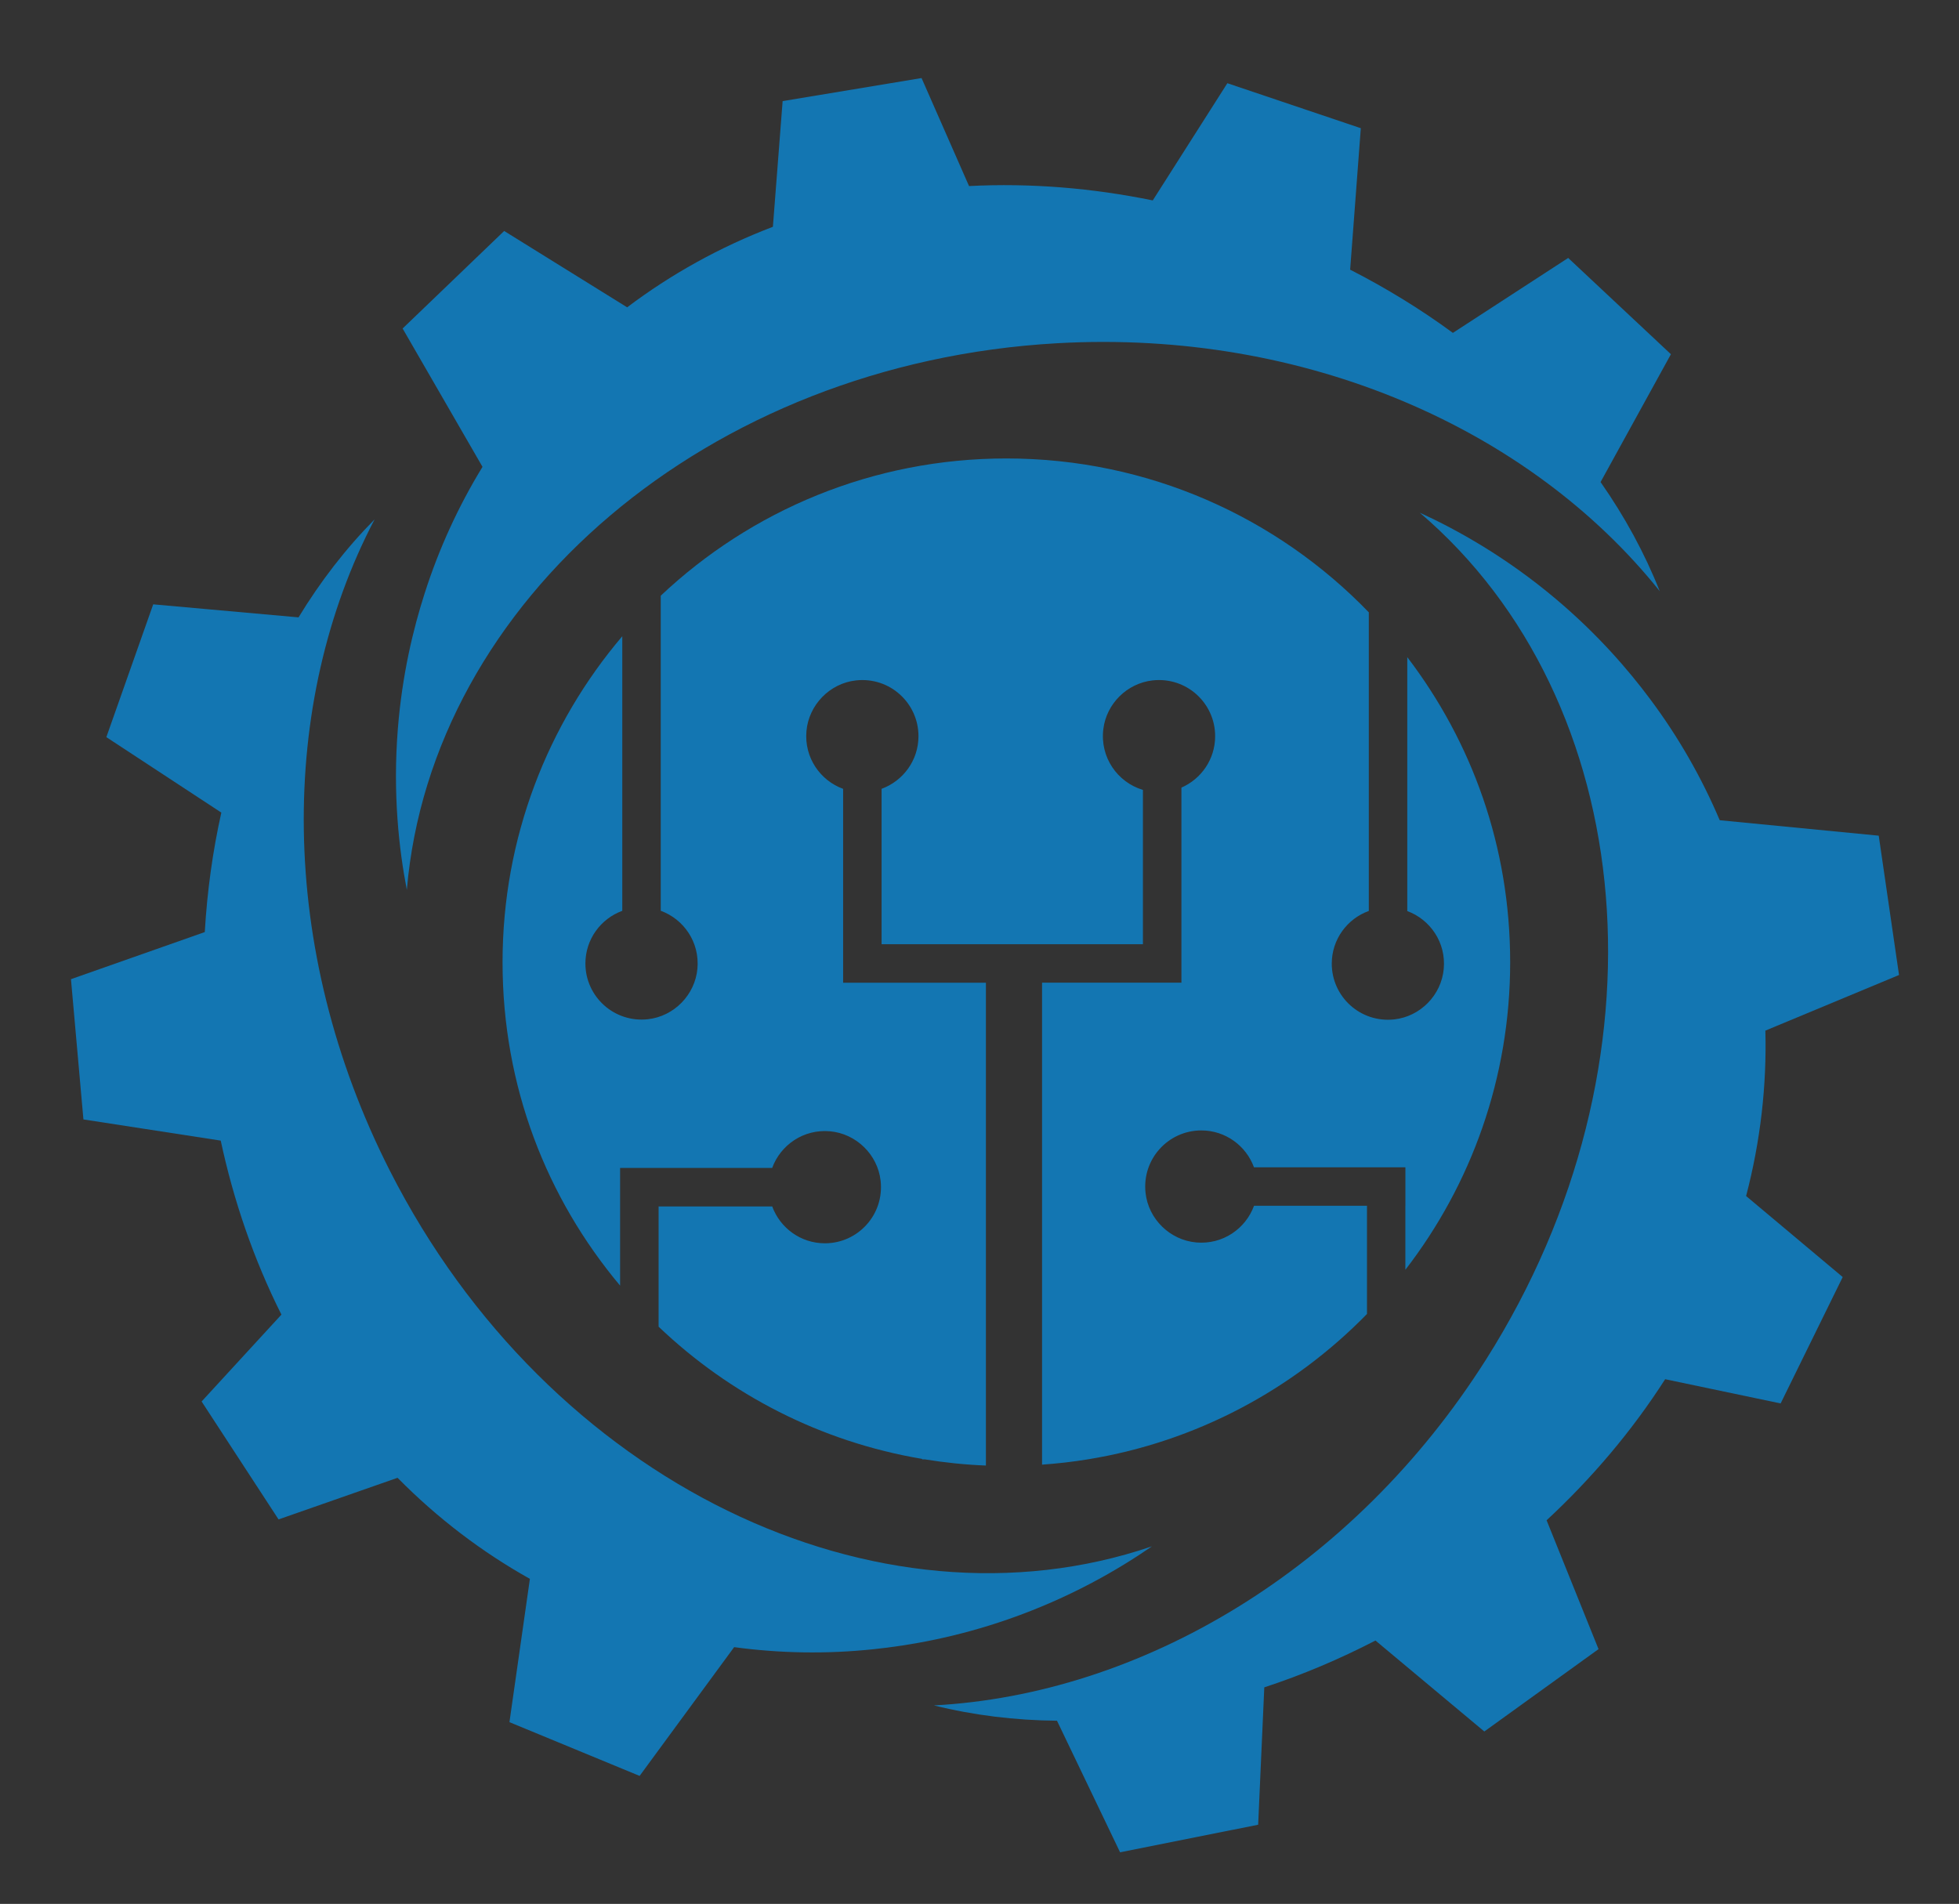 <svg xmlns="http://www.w3.org/2000/svg" xmlns:xlink="http://www.w3.org/1999/xlink" id="Livello_1" viewBox="0 0 482.82 469.27"><rect x="0" y="0" width="482.82" height="469.27" fill="#333333" stroke="none"/><defs><style>      .st0 {        fill: none;      }      .st1 {        fill: #00809f;      }      .st2 {        fill: #1376b2;      }      .st3 {        fill: url(#Sfumatura_senza_nome_655);      }    </style><linearGradient id="Sfumatura_senza_nome_655" data-name="Sfumatura senza nome 655" x1="96.03" y1="192.08" x2="96.03" y2="192.08" gradientUnits="userSpaceOnUse"><stop offset="0" stop-color="#fff"></stop><stop offset="0" stop-color="#3162a5"></stop><stop offset="0" stop-color="#0095c6"></stop><stop offset="0" stop-color="#0085bc"></stop><stop offset=".48" stop-color="#006980"></stop></linearGradient></defs><path class="st0" d="M106.46,171.19"></path><path class="st3" d="M96.03,192.08"></path><path class="st2" d="M100.27,219.31c6.1-71.16,74.1-129.86,160.29-134.71,61.4-3.46,116.69,21.28,148.5,61.11-3.75-9.45-8.67-18.44-14.58-26.89,5.78-10.5,11.56-21.01,17.34-31.51l-25.32-23.73c-9.47,6.16-18.95,12.31-28.42,18.47-7.92-5.82-16.41-11.03-25.32-15.58l2.63-34.87c-10.96-3.7-21.92-7.39-32.89-11.09l-18.39,28.89c-14.87-3.05-30.12-4.32-45.28-3.54l-11.7-26.62c-11.41,1.89-22.83,3.78-34.24,5.68l-2.4,30.98c-13.12,5.01-25.17,11.73-35.92,19.85l-30.31-18.82c-8.34,8.01-16.68,16.03-25.03,24.04l19.69,34.1c-5.94,9.71-10.74,20.16-14.26,31.18-2.79,8.69-5.55,20.02-6.61,33.46-1.27,16,.29,29.61,2.21,39.59Z"></path><path class="st2" d="M346.37,297.22v15.76c16.19-20.97,25.83-47.26,25.83-75.81s-9.45-54.33-25.36-75.2v62.59c5.65,2.09,9.58,7.74,8.99,14.24-.58,6.46-5.74,11.74-12.18,12.46-8.35.93-15.42-5.58-15.42-13.74,0-5.99,3.81-11.07,9.13-12.99v-73.6c-22.58-23.39-54.25-37.93-89.33-37.93-32.98,0-62.95,12.86-85.18,33.83v77.66c5.67,2.07,9.62,7.73,9.04,14.25-.58,6.46-5.74,11.76-12.19,12.48-8.35.93-15.42-5.58-15.42-13.74,0-5.97,3.79-11.04,9.09-12.98v-67.68c-18.4,21.66-29.51,49.71-29.51,80.35s10.89,58.14,28.97,79.71v-29h37.48c2.07-5.67,7.73-9.62,14.25-9.04,6.46.58,11.76,5.74,12.48,12.19.93,8.35-5.58,15.42-13.74,15.42-5.97,0-11.04-3.79-12.98-9.09h-28v29.64c17.54,16.74,39.98,28.39,64.95,32.59v.12h.69c4.92.8,9.94,1.32,15.03,1.52v-119.01h-35.19v-47.78c-5.67-2.07-9.62-7.73-9.04-14.25.58-6.46,5.74-11.76,12.19-12.48,8.35-.93,15.42,5.58,15.42,13.74,0,5.97-3.79,11.04-9.09,12.98v38.3h64.41v-38.03c-6.25-1.87-10.65-8.03-9.75-15.06.79-6.23,5.86-11.22,12.11-11.93,8.36-.94,15.44,5.57,15.44,13.74,0,5.68-3.42,10.55-8.31,12.68v48.08h-34.35v118.8c3.82-.27,7.59-.7,11.3-1.31h0c26.76-4.35,50.65-17.26,68.78-35.83v-26.67h-27.84c-2.07,5.67-7.73,9.62-14.25,9.04-6.46-.58-11.76-5.74-12.48-12.19-.93-8.35,5.58-15.42,13.74-15.42,5.97,0,11.04,3.79,12.98,9.09h37.32v9.48Z"></path><path class="st2" d="M349.91,126.36c54.33,46.35,62.53,135.81,16.34,208.74-32.91,51.96-85.19,82.54-136.09,85.25,9.86,2.45,20.04,3.68,30.35,3.78,5.18,10.81,10.36,21.62,15.55,32.43l34.03-6.8,1.51-33.86c9.34-3.06,18.52-6.94,27.4-11.54l26.83,22.42c9.38-6.77,18.77-13.53,28.15-20.3l-12.8-31.76c11.13-10.32,21.03-21.99,29.22-34.77,9.49,1.99,18.97,3.98,28.46,5.97,5.1-10.38,10.2-20.77,15.3-31.15l-23.81-19.97c3.56-13.59,5.1-27.3,4.75-40.77l32.94-13.71c-1.67-11.45-3.33-22.9-5-34.34l-39.19-3.81c-4.45-10.48-10.15-20.47-17.06-29.73-5.44-7.32-13.06-16.16-23.37-24.84-12.28-10.34-24.25-16.99-33.49-21.23Z"></path><path class="st2" d="M283.87,381.16c-67.6,23.02-148.69-15.64-187.79-92.61-27.85-54.83-27.43-115.4-3.75-160.54-7.14,7.23-13.4,15.35-18.75,24.16-11.94-1.07-23.88-2.14-35.82-3.21l-11.55,32.73,28.34,18.6c-2.14,9.59-3.5,19.46-4.08,29.45l-32.98,11.61c1.02,11.52,2.04,23.05,3.07,34.57l33.84,5.22c3.18,14.84,8.15,29.32,14.96,42.89-6.56,7.14-13.11,14.28-19.67,21.41,6.32,9.69,12.64,19.38,18.96,29.07l29.33-10.26c9.87,10,20.86,18.33,32.62,24.91l-5.04,35.32c10.69,4.42,21.38,8.83,32.08,13.25l23.3-31.74c11.28,1.53,22.78,1.73,34.28.52,9.08-.94,20.56-2.97,33.29-7.4,15.16-5.27,26.99-12.16,35.37-17.94Z"></path><path class="st1" d="M396.29,164.1"></path></svg>